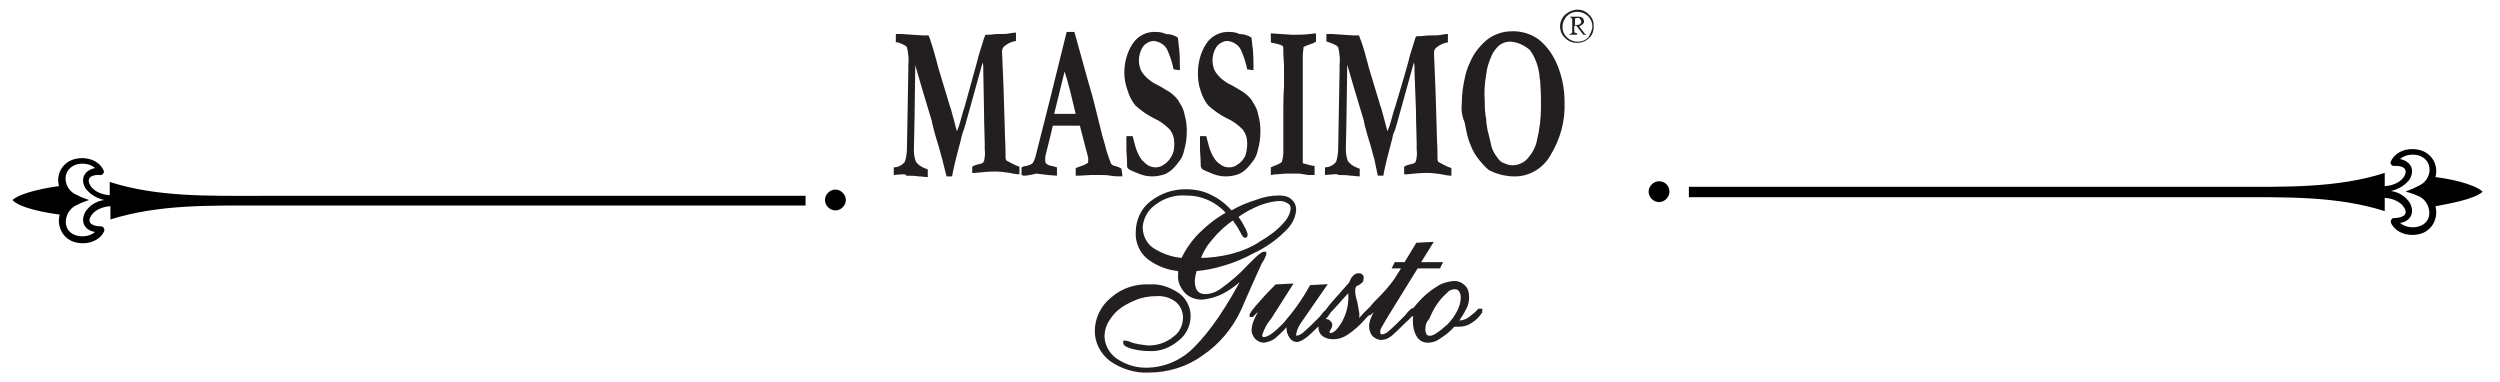 <?xml version="1.0" encoding="utf-8"?>
<!-- Generator: Adobe Illustrator 26.0.1, SVG Export Plug-In . SVG Version: 6.00 Build 0)  -->
<svg version="1.1" id="Layer_1" xmlns="http://www.w3.org/2000/svg" xmlns:xlink="http://www.w3.org/1999/xlink" x="0px" y="0px"
	 viewBox="0 0 360 55" style="enable-background:new 0 0 360 55;" xml:space="preserve">
<style type="text/css">
	.st0{fill-rule:evenodd;clip-rule:evenodd;fill:#231F20;}
	.st1{fill:#231F20;stroke:#231F20;stroke-width:0.5;stroke-miterlimit:10;}
	.st2{fill-rule:evenodd;clip-rule:evenodd;}
</style>
<path class="st0" d="M217.4,6c-0.6,0-1.1,0.2-1.6,0.6c-0.4,0.4-0.8,0.9-1,1.4c-0.4,0.9-0.7,1.8-0.8,2.8c-0.2,1.2-0.3,2.5-0.2,3.7
	c0,0.6,0,1.3,0.1,1.9c0,0.1,0,0.3,0.1,0.6c0,0.6,0.1,1.1,0.2,1.7c0.2,0.8,0.4,1.6,0.6,2.5c0.2,0.6,0.5,1.1,0.9,1.6
	c0.2,0.3,0.5,0.6,0.9,0.7c0.4,0.2,0.8,0.3,1.2,0.3c0.7,0,1.5-0.3,2-0.8c0.7-0.7,1.3-1.7,1.5-2.7c0.4-1.6,0.6-3.3,0.6-4.9
	c0-0.8,0-2-0.1-3.4v-0.3c0-0.1-0.1-0.3-0.1-0.6c-0.1-1.4-0.6-2.8-1.4-3.9C219.5,6.5,218.4,6,217.4,6z M210.5,14.8
	c0-1.3,0.2-2.6,0.5-3.9c0.2-0.9,0.6-1.8,1-2.6c0.4-0.8,1-1.5,1.6-2.1c0.6-0.6,1.2-1,2-1.3c0.7-0.3,1.5-0.4,2.3-0.4
	c1.3,0,2.6,0.4,3.7,1.2c1.1,0.9,1.9,2,2.5,3.3c0.8,1.8,1.2,3.7,1.2,5.7c0.1,2.7-0.6,5.3-2,7.6c-1.1,2-3.2,3.2-5.4,3.1
	c-0.5,0-1.1-0.1-1.6-0.2c-0.3-0.1-0.7-0.2-1-0.3l-0.9-0.4c-0.7-0.6-1.3-1.3-1.8-2c-0.5-0.7-0.8-1.5-1.1-2.3
	c-0.3-0.9-0.4-1.7-0.6-2.6C210.5,16.7,210.4,15.7,210.5,14.8z M190.8,25.2v-1.1c0.6,0,1.2-0.3,1.6-0.8c0.2-0.6,0.3-1.3,0.3-2
	l0.1-5.6l0.1-5.7c0-0.3,0-0.6,0-0.6c0.1-0.9,0-1.7-0.2-2.6c-0.1-0.2-0.5-0.4-1.3-0.7c-0.2-0.1-0.3-0.1-0.4-0.1c0-0.3,0-0.5,0-0.7
	V4.9c0.3,0,0.6,0,0.9,0l3,0.2h0.3h0.5c0.1,0.3,0.2,0.6,0.3,0.8c0.3,0.8,0.6,1.9,1,3.4l0.1,0.4l1.6,5.3c0,0.1,0.1,0.3,0.2,0.6
	c0.1,0.4,0.2,0.7,0.3,1.1s0.2,0.7,0.3,1.1c0.1,0.4,0.2,0.8,0.3,1.1c0.1-0.3,0.2-0.5,0.3-0.8c0.3-0.9,0.5-1.9,0.8-2.7
	c0.4-1.4,1.1-3.6,1.9-6.5c0.1-0.5,0.3-1.2,0.6-2.1s0.4-1.4,0.5-1.5c0.1-0.1,0.2-0.1,0.4-0.1h0.3c0.3,0,0.8-0.1,1.3-0.1
	c0.7,0,1.3,0,1.7-0.1c0.2,0,0.5-0.1,0.7-0.1h0.2c0,0.1,0,0.3,0,0.3v0.5c0,0.1,0,0.2,0,0.4c-0.6,0.1-1.1,0.3-1.6,0.7
	c-0.3,0.2-0.4,0.5-0.4,0.8v0.2l0.2,4.8c0,0.4,0.1,2.6,0.2,6.5c0,0.9,0.1,2,0.1,3.3c0,0.2,0,0.3,0,0.4c0,0.2,0,0.3,0.1,0.5
	c0.6,0.3,1.2,0.7,1.9,0.9c0,0.2,0,0.3,0,0.4c0,0.1,0,0.4,0,0.7c-0.5,0-0.9-0.1-1.4-0.2c-0.7-0.1-1.4-0.2-2.1-0.2
	c-1,0-1.9,0.1-2.9,0.2l-0.4,0V24c0.3-0.2,0.7-0.3,1.1-0.4c0.3,0,0.5-0.2,0.6-0.4c0.1-0.5,0.2-1.1,0.1-1.7c0-0.3,0-0.6,0-0.9
	c0-1.1-0.1-2.6-0.1-4.6l-0.2-5.4c0-0.8,0-1.3-0.1-1.6l-2.5,9c-0.1,0.2-0.1,0.5-0.3,0.9s-0.3,0.9-0.3,1c-0.5,1.9-0.9,3.4-1.1,4.4
	c-0.1,0.3-0.1,0.6-0.2,1h-0.8l-0.5-2.4c-0.2-0.6-0.4-1.6-0.8-2.8c-0.2-0.7-0.4-1.3-0.5-1.8c-0.1-0.2-0.1-0.3-0.1-0.4l-0.1-0.4
	c0,0,0-0.1,0-0.1l-1.5-5l-0.9-3.1l-0.1,7.4l-0.1,4.8c0,0.6,0.1,1.2,0.3,1.7c0.3,0.4,0.7,0.7,1.2,0.9l0.5,0.2v1.1
	c-0.4,0-0.9-0.1-1.3-0.1c-0.6-0.1-1.2-0.1-1.8-0.1C192.7,25,192.1,25.1,190.8,25.2L190.8,25.2z M183,25.2v-1.1l0.7-0.3
	c0.3-0.1,0.7-0.3,0.9-0.5c0.1-0.4,0.2-0.9,0.2-1.3v-1.9v-3.6v-0.8c0-2.1,0.1-3.1,0.1-3.2v-2.1V9.5l-0.1-1.8V7.1c0-0.1,0-0.3-0.1-0.5
	c-0.4-0.2-0.8-0.3-1.3-0.4c-0.1,0-0.2,0-0.4-0.1V4.8L186,5h0.7c0.4,0,1,0,1.9-0.1l0.9-0.1c0,0.2,0,0.4,0,0.5s0,0.4,0,0.7
	c-0.3,0.2-0.6,0.3-0.9,0.4c-0.3,0.1-0.6,0.2-0.9,0.4c0,0.4-0.1,0.8-0.1,1.2c0,0.4,0,0.8,0,1.1c0,1.8,0,3.1,0,4.1v4.1v2.1v3.1v0.6
	c0,0.1,0,0.2,0,0.4c0.4,0.1,0.7,0.2,1.1,0.3l0.6,0.1c0,0.3,0,0.6,0,0.8s0,0.3,0,0.5h-0.2h-0.4c-0.1,0-0.2,0-0.3,0l-1.3-0.2h-1.8
	c-0.5,0-1,0.1-1.6,0.1L183,25.2z M180.2,5.4c0.1,0.5,0.1,1.1,0.2,1.6c0.1,1.1,0.1,1.9,0.1,2.5c0,0.2,0,0.4,0,0.6l-0.1,0l-0.7-0.1
	h-0.1c-0.2-1-0.5-1.9-0.9-2.8c-0.3-0.7-1.1-1.2-1.9-1.3c-0.6,0-1.2,0.3-1.6,0.8c-0.4,0.6-0.6,1.3-0.6,2c0,0.7,0.2,1.4,0.6,1.9
	c0.6,0.8,1.5,1.4,2.4,1.8c0.5,0.3,1,0.6,1.5,0.9c0.5,0.4,1,0.8,1.3,1.4c0.4,0.6,0.7,1.2,0.8,1.9c0.2,0.7,0.3,1.5,0.3,2.2
	c0,1-0.1,1.9-0.4,2.9c-0.1,0.5-0.3,1-0.6,1.4c-0.3,0.4-0.6,0.8-0.9,1.1c-0.4,0.4-0.8,0.7-1.3,0.9c-0.6,0.2-1.2,0.3-1.8,0.3
	c-0.6,0-1.1-0.1-1.7-0.3l-1.2-0.5c-0.2-0.1-0.5-0.2-0.6-0.4c0-0.1-0.1-0.2-0.1-0.3v-0.2c0-0.1,0-0.8-0.1-2.1c0-0.7,0-1.2,0-1.4v-0.6
	h0.9c0.3,1.2,0.5,1.9,0.6,2.1c0.2,0.5,0.4,0.9,0.7,1.3c0.2,0.3,0.6,0.6,0.9,0.8c0.3,0.2,0.7,0.3,1.1,0.3c0.4,0,0.8-0.1,1.2-0.4
	c0.5-0.3,0.8-0.7,1.1-1.2c0.2-0.6,0.3-1.2,0.3-1.8c0-0.8-0.2-1.5-0.7-2.1c-0.7-0.7-1.4-1.2-2.3-1.6c-1-0.5-1.8-1.1-2.6-1.8
	c-0.5-0.6-0.9-1.4-1.1-2.1c-0.3-0.8-0.4-1.7-0.4-2.6c0-1.5,0.4-3,1.2-4.2c0.7-1.1,2-1.8,3.4-1.7c0.5,0,1,0.1,1.4,0.3
	C179.2,4.9,179.7,5.1,180.2,5.4z M169.6,5.4c0.1,0.5,0.1,1.1,0.2,1.6c0.1,1.1,0.1,1.9,0.1,2.5c0,0.2,0,0.4,0,0.6l-0.1,0l-0.7-0.1
	h-0.1c-0.2-1-0.5-1.9-0.9-2.8c-0.3-0.7-1.1-1.2-1.9-1.3c-0.6,0-1.2,0.3-1.6,0.8c-0.4,0.6-0.6,1.3-0.6,2c0,0.7,0.2,1.4,0.6,1.9
	c0.6,0.8,1.5,1.4,2.4,1.8c0.5,0.3,1,0.6,1.5,0.9c0.5,0.4,1,0.8,1.3,1.4c0.4,0.6,0.7,1.2,0.8,1.9c0.2,0.7,0.3,1.5,0.3,2.2
	c0,1-0.1,1.9-0.4,2.9c-0.1,0.5-0.3,1-0.6,1.4c-0.3,0.4-0.6,0.8-0.9,1.1c-0.4,0.4-0.8,0.7-1.3,0.9c-0.6,0.2-1.2,0.3-1.8,0.3
	c-0.6,0-1.1-0.1-1.7-0.3l-1.2-0.5c-0.2-0.1-0.5-0.2-0.6-0.4c-0.1-0.1-0.1-0.2-0.1-0.3v-0.2c0-0.1,0-0.8-0.1-2.1c0-0.7,0-1.2,0-1.4
	v-0.6h0.9c0.3,1.2,0.5,1.9,0.6,2.1c0.2,0.5,0.4,0.9,0.7,1.3c0.3,0.3,0.6,0.6,0.9,0.8c0.4,0.2,0.7,0.3,1.1,0.3c0.4,0,0.8-0.1,1.2-0.4
	c0.5-0.3,0.8-0.7,1.1-1.2c0.3-0.5,0.4-1.1,0.4-1.8c0-0.8-0.2-1.5-0.7-2.1c-0.7-0.7-1.4-1.2-2.3-1.6c-1-0.5-1.8-1.1-2.6-1.8
	c-0.5-0.6-0.9-1.4-1.1-2.1c-0.3-0.8-0.5-1.7-0.5-2.6c0-1.5,0.4-3,1.2-4.2c0.7-1.1,2-1.8,3.4-1.7c0.5,0,1,0.1,1.4,0.3
	C168.6,4.9,169.1,5.1,169.6,5.4z M151.8,16.4h2.8h0.3c-0.2-0.9-0.5-2-0.8-3.3c-0.3-1.2-0.6-2.2-0.8-2.8L151.8,16.4z M147.1,25.2
	v-1.1c0.2-0.1,0.4-0.2,0.7-0.2c0.3-0.1,0.7-0.2,0.9-0.4c0.2-0.3,0.3-0.6,0.4-0.9l2.1-8.3l2.4-9.7h0.6h0.5l0.1,0.3l1.8,6.5
	c0.4,1.4,0.8,2.7,1.1,4c0.3,1.3,0.6,2.3,0.8,3.2c0.1,0.5,0.3,1.2,0.6,2.2c0.1,0.5,0.3,1.2,0.6,2c0.1,0.3,0.2,0.5,0.3,0.8
	c0.2,0.2,0.4,0.3,0.6,0.3c0.3,0.1,0.6,0.2,0.9,0.4c0,0.3,0.1,0.6,0.1,0.8c0,0.2,0,0.2,0,0.3c-0.6,0-1.1,0-1.7-0.1
	c-0.5-0.1-1.1-0.1-1.6-0.1c-0.5,0-0.9,0-1.2,0l-1.7,0.1h-0.5c0-0.4,0-0.7,0-1.1l1.1-0.4c0.2-0.1,0.4-0.2,0.6-0.3
	c0.1-0.1,0.1-0.2,0.1-0.4c0-0.1,0-0.3,0-0.4l-0.4-1.5l-0.8-3.1l-3.9,0c-0.1,0.5-0.4,1.7-0.9,3.7c-0.1,0.4-0.2,0.7-0.2,1.1
	c0,0.2,0,0.4,0.1,0.6c0.2,0.2,0.6,0.4,0.9,0.4l0.7,0.2c0,0.4,0,0.6,0,0.8s0,0.2,0,0.4c-0.4,0-1.4-0.1-3-0.3l-0.4,0.1
	c-0.5,0.1-0.9,0.2-1.4,0.2L147.1,25.2z M128.7,25.2v-1.1c0.6,0,1.2-0.3,1.6-0.8c0.2-0.6,0.3-1.3,0.3-2l0.1-5.6l0.1-5.7
	c0-0.3,0-0.6,0-0.6c0.1-0.9,0-1.7-0.2-2.6c-0.1-0.2-0.5-0.4-1.3-0.7L129,6.1c0-0.3,0-0.5,0-0.7V4.9c0.3,0,0.6,0,0.9,0l3,0.2h0.3h0.5
	c0.1,0.3,0.3,0.6,0.3,0.8c0.3,0.8,0.6,1.9,1,3.4l0.1,0.4l1.6,5.3c0,0.1,0.1,0.3,0.2,0.6c0.1,0.4,0.2,0.7,0.3,1.1
	c0.1,0.3,0.2,0.7,0.3,1.1s0.2,0.8,0.3,1.1c0.1-0.3,0.2-0.5,0.3-0.8c0.3-0.9,0.5-1.9,0.8-2.7c0.4-1.4,1-3.6,1.8-6.5
	c0.1-0.5,0.3-1.2,0.6-2.1s0.4-1.4,0.5-1.5C141.8,5,142,5,142.1,5h0.3c0.4,0,0.8-0.1,1.3-0.1c0.7,0,1.3,0,1.7-0.1
	c0.2,0,0.5-0.1,0.7-0.1h0.2c0,0.1,0,0.3,0,0.3v0.5c0,0.1,0,0.2,0,0.4c-0.6,0.1-1.1,0.3-1.6,0.7c-0.3,0.2-0.4,0.5-0.4,0.8v0.2
	l0.2,4.8c0,0.4,0.1,2.6,0.2,6.5c0,0.9,0.1,2,0.1,3.3c0,0.1,0,0.3,0,0.4c0,0.2,0,0.3,0.1,0.5c0.6,0.3,1.2,0.7,1.9,0.9
	c0,0.2,0,0.3,0,0.4s0,0.4,0,0.7c-0.5,0-0.9-0.1-1.4-0.2c-0.7-0.1-1.4-0.2-2.1-0.2c-1,0-1.9,0.1-2.9,0.2l-0.4,0V24
	c0.3-0.2,0.7-0.3,1.1-0.4c0.3,0,0.5-0.2,0.6-0.4c0.1-0.5,0.2-1.1,0.1-1.7c0-0.3,0-0.6,0-0.9c0-1.1-0.1-2.6-0.1-4.6l-0.1-5.4
	c0-0.8,0-1.3-0.1-1.6l-2.5,9c-0.1,0.2-0.1,0.5-0.3,0.9c-0.1,0.4-0.3,0.9-0.3,1.1c-0.5,1.9-0.9,3.4-1.1,4.4c-0.1,0.3-0.1,0.6-0.2,1
	h-0.8l-0.6-2.4c-0.2-0.6-0.4-1.6-0.8-2.8c-0.2-0.7-0.4-1.3-0.5-1.8l-0.1-0.4l-0.1-0.4c0-0.1,0-0.1,0-0.1l-1.5-5l-0.9-3.1l-0.1,7.4
	l-0.1,4.8c0,0.6,0.1,1.2,0.3,1.7c0.3,0.4,0.7,0.7,1.2,0.9l0.5,0.2v1.1c-0.4,0-0.9-0.1-1.3-0.1c-0.6-0.1-1.2-0.1-1.8-0.1
	C130.5,25,129.9,25.1,128.7,25.2L128.7,25.2z"/>
<path class="st1" d="M209.7,46.3h0.1c0.1,0,0.2,0.1,0.3,0.1c0.4,0,0.8-0.1,1.2-0.3c0.4-0.2,0.8-0.6,1.2-0.9l0.4-0.4l0.1-0.1h0.1
	c0,0,0.1,0,0.1,0c0,0,0,0.1,0,0.1c0,0,0,0.1,0,0.1l0,0l-0.3,0.4c-0.4,0.5-0.8,0.8-1.3,1.1c-0.5,0.3-1,0.4-1.6,0.4h-0.4h-0.3
	c-0.6,0.7-1.2,1.2-2,1.7c-0.5,0.4-1.1,0.6-1.7,0.6c-0.6,0-1.1-0.3-1.4-0.8c-0.4-0.7-0.5-1.4-0.5-2.2c0-0.2,0-0.4,0.1-0.6
	c0-0.2,0.1-0.4,0.2-0.7c-0.1,0.2-0.2,0.3-0.4,0.4c-0.1,0.1-0.1,0.1-0.2,0.1c0,0-0.1,0-0.1,0c0,0,0-0.1,0-0.1c0-0.1,0.1-0.3,0.2-0.4
	c0.1-0.2,0.5-0.6,0.9-1.1c0.7-0.8,1.6-1.6,2.6-2.2c0.7-0.5,1.5-0.7,2.4-0.8c0.5,0,1,0.2,1.4,0.6c0.4,0.4,0.5,0.9,0.5,1.5
	c0,0.5-0.1,1.1-0.4,1.6C210.6,45,210.2,45.7,209.7,46.3z M205,47.5c0,0.3,0.1,0.5,0.2,0.8c0.2,0.2,0.4,0.3,0.7,0.3
	c0.4,0,0.8-0.2,1.2-0.5c0.5-0.3,1-0.8,1.5-1.2c0.6-0.6,1.1-1.3,1.5-2.1c0.3-0.6,0.5-1.3,0.5-2c0-0.4-0.1-0.7-0.3-1
	c-0.2-0.3-0.5-0.4-0.8-0.4c-0.5,0-1,0.2-1.3,0.6c-0.6,0.5-1.1,1.1-1.5,1.7c-0.5,0.7-0.8,1.4-1.1,2.1C205.1,46.3,205,46.9,205,47.5z
	 M199.7,42.6c-0.5,0.5-1.1,1.1-1.6,1.7c-0.6,0.6-0.9,0.9-1,0.9c-0.1,0-0.1,0-0.1,0c0,0,0,0,0-0.1c0.4-0.8,1-1.4,1.6-2
	c0.9-0.9,1.7-1.8,2.4-2.8l1.2-1.9h-1.4l0.2-0.4h1.4l1.7-2.8l1.9-0.1l-1.8,2.9h3.2l-0.2,0.4H204l-4.2,6.8c-0.4,0.7-0.8,1.3-1,1.7
	c-0.2,0.3-0.3,0.6-0.3,0.9c0,0.1,0,0.3,0.1,0.4c0.1,0.1,0.2,0.2,0.3,0.2c0.4,0,0.9-0.2,1.2-0.5c0.7-0.6,1.4-1.3,2.1-2
	c0.2-0.2,0.5-0.5,0.7-0.8c0.3-0.3,0.5-0.5,0.6-0.5c0,0,0.1,0,0.1,0c0,0,0,0.1,0,0.1c0,0.2-0.1,0.3-0.2,0.4c-0.2,0.2-0.5,0.6-1.1,1.1
	c-0.7,0.7-1.4,1.4-2.1,2c-0.4,0.3-0.8,0.5-1.3,0.5c-0.4,0-0.8-0.2-1.1-0.5c-0.3-0.4-0.4-0.8-0.4-1.3c0-0.7,0.6-2.1,2-4L199.7,42.6z
	 M194.5,41.5c-0.7,0.7-1.5,1.6-2.2,2.4c-0.8,0.9-1.2,1.3-1.3,1.3c0,0-0.1,0-0.1,0c0,0,0-0.1,0-0.1c0.6-1,1.4-1.8,2.2-2.7l1.4-1.6
	c0.1-0.3,0.3-0.7,0.5-0.9c0.2-0.2,0.4-0.3,0.6-0.3c0.2,0,0.3,0,0.4,0.1c0.1,0.1,0.2,0.3,0.1,0.4c0,0.1,0,0.3-0.1,0.4
	c-0.1,0.1-0.3,0.2-0.4,0.3l-0.2,0.1c-0.3,0.1-0.5,0.4-0.5,0.9c0,0.6,0.1,1.1,0.3,1.7c0.1,0.6,0.2,1.1,0.3,1.7c0,0.3,0,0.6-0.1,0.8
	c-0.1,0.3-0.2,0.6-0.3,0.8c0.4-0.4,0.9-0.9,1.4-1.5c0.5-0.5,0.8-0.8,0.8-0.8c0,0,0.1,0,0.1,0c0,0,0,0.1,0,0.1c0,0.2-0.1,0.3-0.3,0.4
	c-0.2,0.2-0.4,0.5-0.8,0.9c-0.7,0.8-1.5,1.5-2.4,2.1c-0.6,0.4-1.2,0.6-1.9,0.6c-0.5,0-1-0.1-1.4-0.4c-0.3-0.2-0.5-0.6-0.5-1.1
	c0-0.2,0.1-0.5,0.3-0.6c0.2-0.2,0.4-0.3,0.6-0.3c0.2,0,0.3,0.1,0.4,0.2c0.1,0.1,0.2,0.2,0.2,0.4c0,0.2-0.1,0.4-0.2,0.5
	c-0.1,0.2-0.2,0.4-0.2,0.6c0,0.1,0,0.2,0.1,0.2c0.1,0.1,0.2,0.1,0.3,0.1c0.6,0,1.2-0.6,1.9-1.8c0.7-1.3,1-2.7,0.9-4.2
	c0-0.1,0-0.2,0-0.4S194.5,41.8,194.5,41.5L194.5,41.5z M187.1,46.4L187.1,46.4c-0.4,0.6-0.6,1.1-0.7,1.7c0,0.1,0,0.3,0.1,0.4
	c0.1,0.1,0.2,0.1,0.3,0.1c0.4-0.1,0.8-0.3,1.1-0.6c0.7-0.6,1.3-1.2,2-1.9c0.2-0.2,0.5-0.5,0.7-0.8s0.5-0.5,0.6-0.5c0,0,0.1,0,0.1,0
	c0,0,0,0.1,0,0.1c0,0.2-0.1,0.3-0.2,0.4c-0.1,0.2-0.4,0.5-0.9,1c-0.7,0.7-1.4,1.4-2.1,2c-0.4,0.3-0.8,0.6-1.3,0.7
	c-0.4,0-0.7-0.2-0.9-0.5c-0.3-0.4-0.4-0.9-0.4-1.4c0-0.1,0-0.2,0-0.3c0-0.1,0-0.3,0.1-0.5c-0.6,0.8-1.3,1.5-2,2.1
	c-0.4,0.4-1,0.6-1.6,0.7c-0.4,0-0.8-0.2-1.1-0.5c-0.3-0.4-0.5-0.8-0.4-1.3c0-0.7,0.7-2.2,2.1-4.2l0.2-0.3c-0.5,0.5-1,1.1-1.6,1.7
	c-0.6,0.6-0.9,0.9-0.9,0.9c0,0-0.1,0-0.1,0c0,0,0,0,0-0.1c0.2-0.4,0.6-0.8,0.9-1.2c0.6-0.7,1.5-1.7,2.7-2.9l2-0.1l-2.8,4.4l-0.2,0.3
	c-0.6,0.7-1,1.5-1.3,2.4c0,0.1,0,0.3,0.1,0.4c0.1,0.1,0.2,0.2,0.3,0.2c0.8,0,1.7-0.7,3-2c1.5-1.7,2.8-3.5,3.9-5.5l1.9-0.1
	L187.1,46.4z M179.5,39.3c-1,1.1-2.1,2-3.4,2.7c-0.9,0.5-2,0.8-3,0.9c-0.9,0-1.7-0.3-2.3-0.9c-0.6-0.7-1-1.5-0.9-2.4
	c0-0.1,0-0.3,0-0.4c0-0.1,0-0.2,0-0.4c-1.6-0.1-3.2-0.7-4.5-1.7c-1.1-0.9-1.7-2.3-1.6-3.7c0-1.6,0.7-3.2,2-4.2
	c1.4-1.1,3.1-1.7,4.9-1.7c1.2,0,2.5,0.2,3.6,0.8c1.1,0.5,2.1,1.3,3,2.3c1.2-0.7,2.4-1.2,3.7-1.6c1-0.4,2.1-0.6,3.2-0.6
	c0.6,0,1.2,0.1,1.6,0.5c0.4,0.3,0.6,0.8,0.6,1.3c-0.1,1.2-0.7,2.2-1.6,3c-1.3,1.3-2.8,2.3-4.5,3.1c-1.3,0.7-2.7,1.3-4.1,1.7
	c-1.3,0.4-2.7,0.7-4.1,0.8c-0.1,0.3-0.1,0.6-0.2,0.8c0,0.3-0.1,0.5-0.1,0.8c0,0.6,0.1,1.2,0.4,1.6c0.3,0.4,0.8,0.6,1.3,0.6
	c0.9,0,1.7-0.3,2.4-0.8c1.4-1,2.7-2.1,3.9-3.4c0.2-0.2,0.4-0.4,0.7-0.7c0.8-0.8,1.3-1.2,1.5-1.2c0,0,0.1,0,0.1,0c0,0,0,0.1,0,0.1
	c-0.1,0.2-0.2,0.5-0.3,0.7c-0.2,0.3-0.4,0.6-0.5,0.9c-0.3,0.7-0.8,1.7-1.4,3.1s-1.1,2.5-1.4,3.2c-1.2,2.6-3.1,4.9-5.5,6.5
	c-2.2,1.6-4.9,2.4-7.6,2.4c-1.9,0.1-3.8-0.5-5.4-1.6c-1.3-1-2.1-2.5-2.1-4.1c0-1.8,0.8-3.5,2.3-4.7c1.5-1.3,3.4-1.9,5.4-1.8
	c1.4-0.1,2.8,0.4,4,1.2c1,0.7,1.6,1.9,1.6,3.1c0,1.3-0.6,2.6-1.7,3.4c-1.2,1-2.6,1.5-4.1,1.4c-0.8,0-1.5-0.1-2.3-0.3
	c-0.7-0.2-1.1-0.4-1.1-0.6c0,0,0-0.1,0-0.1h0.1c0.1,0,0.3,0.1,0.4,0.1c0.9,0.4,1.9,0.5,2.9,0.6c1.3,0,2.6-0.4,3.7-1.3
	c1-0.7,1.5-1.8,1.5-3c0-0.9-0.4-1.8-1.1-2.4c-0.9-0.7-2-1-3.1-0.9c-1,0-2.1,0.2-3,0.6c-1,0.4-1.9,0.9-2.6,1.5
	c-0.6,0.5-1.1,1.2-1.5,1.9c-0.3,0.6-0.5,1.3-0.5,2c0,1.3,0.7,2.6,1.8,3.4c1.3,0.9,2.8,1.4,4.4,1.4c2.7,0,5.3-1.1,7.2-3.1
	C174.5,47.8,176.9,44.3,179.5,39.3z M172.6,37.4c1.6,0,3.2-0.2,4.8-0.6c1.5-0.4,3-1,4.3-1.9c1.2-0.7,2.3-1.5,3.2-2.5
	c0.6-0.6,1.1-1.4,1.2-2.3c0-0.4-0.1-0.8-0.5-1c-0.4-0.3-0.9-0.4-1.3-0.4c-1,0-2,0.3-2.9,0.6c-1.2,0.5-2.4,1.1-3.4,1.9
	c0.4,0.5,0.7,1,1,1.6c0.2,0.3,0.3,0.6,0.4,0.9c0,0.1,0,0.1,0,0.2c0,0,0,0.1-0.1,0.1s-0.3-0.3-0.6-0.9c-0.3-0.6-0.7-1.1-1.1-1.7
	c-1.2,0.8-2.3,1.8-3.2,2.9C173.6,35.2,173,36.2,172.6,37.4z M170.3,37.4c0.6-1.3,1.5-2.6,2.5-3.6c1.2-1.2,2.6-2.3,4.1-3.1
	c-0.8-0.9-1.7-1.6-2.8-2.1c-1.1-0.5-2.2-0.7-3.4-0.7c-1.6-0.1-3.2,0.4-4.5,1.4c-1.1,0.8-1.8,2-1.9,3.4c0,1.3,0.6,2.5,1.6,3.2
	C167.3,36.8,168.8,37.3,170.3,37.4L170.3,37.4z"/>
<path class="st0" d="M226.7,3.6h0.2c0.2,0,0.4,0,0.6-0.1c0.1-0.1,0.2-0.2,0.2-0.4c0-0.1-0.1-0.3-0.2-0.4c-0.1-0.1-0.3-0.2-0.4-0.1
	c-0.1,0-0.2,0-0.3,0.1V3.6z M226,2.4h1.2c0.2,0,0.5,0,0.7,0.2c0.1,0.1,0.2,0.3,0.2,0.5c0,0.2-0.1,0.3-0.2,0.4
	c-0.1,0.1-0.3,0.2-0.5,0.3l0.7,0.9c0.1,0.1,0.1,0.2,0.2,0.2c0.1,0,0.1,0.1,0.2,0.1V5H228L227,3.7h-0.3v0.7c0,0.2,0,0.3,0.1,0.3
	s0.1,0.1,0.3,0.1V5H226V4.9c0.1,0,0.2,0,0.3-0.1c0.1-0.1,0.1-0.2,0.1-0.3V2.9c0-0.1,0-0.2-0.1-0.3c-0.1-0.1-0.1-0.1-0.2-0.1V2.4z
	 M229.3,3.8c0-1.2-1-2.1-2.2-2.1c-1.2,0-2.1,1-2.1,2.2c0,1.2,1,2.1,2.2,2.1c0.6,0,1.1-0.2,1.5-0.6C229,4.9,229.3,4.3,229.3,3.8z
	 M229.5,3.8c0,0.6-0.2,1.3-0.7,1.7c-0.9,0.9-2.5,0.9-3.4,0c0,0,0,0,0,0c-1-0.9-1-2.5,0-3.4s2.5-1,3.4,0
	C229.3,2.5,229.5,3.1,229.5,3.8z"/>
<path id="XMLID_927_" class="st2" d="M348.4,28.3c1.6,0.8,2.1,3.4,0.2,4.2c-0.9,0.4-2.2,0.3-3-0.4c1.5-0.2,2.2-1.5,1.4-2.9
	c-0.5-0.8-1.4-1.5-2.7-1.7c1.3-0.3,2.2-1,2.7-1.7c0.8-1.4,0.1-2.6-1.4-2.9c0.8-0.7,2.1-0.8,3-0.4c1.9,0.9,1.5,3.4-0.2,4.2
	C345.8,28.1,345.8,27.1,348.4,28.3L348.4,28.3z M10.9,29.6c-1.6,0.8-2.1,3.4-0.2,4.2c0.9,0.4,2.2,0.3,3-0.4
	c-1.5-0.2-2.2-1.5-1.4-2.9c0.5-0.8,1.4-1.5,2.7-1.7c-1.3-0.3-2.2-1-2.7-1.7c-0.8-1.4-0.1-2.6,1.4-2.9c-0.8-0.7-2.1-0.8-3-0.4
	c-1.9,0.9-1.5,3.4,0.2,4.2C13.4,29.3,13.4,28.3,10.9,29.6z M116,28.2H37.5c-7.3,0-14.9,0.2-21.7-2v1.9c0,0-0.1,0-0.1,0
	c-1.3-0.1-2.3-0.7-2.7-1.4c-0.7-1.2,0.4-1.6,1.5-1.5c0.3,0,0.6-0.4,0.4-0.7c-0.8-1.7-3.1-2.1-4.7-1.4c-1.5,0.7-2.1,2.3-1.7,3.7
	C6.9,27,3,27.7,1.8,28.8C2.8,30,7,30.7,8.6,30.9c-0.4,1.4,0.2,3.1,1.7,3.8c1.6,0.7,3.9,0.3,4.7-1.4c0.1-0.3-0.1-0.7-0.4-0.7
	c-1.1,0-2.2-0.4-1.5-1.5c0.4-0.7,1.4-1.3,2.7-1.4c0,0,0.1,0,0.1,0v1.9c7-2.2,14.4-2,21.7-2H116V28.2z M238.9,26.1
	c-0.8,0-1.5,0.7-1.5,1.5s0.7,1.5,1.5,1.5s1.5-0.7,1.5-1.5S239.8,26.1,238.9,26.1z M120.3,27.3c0.8,0,1.5,0.7,1.5,1.5
	s-0.7,1.5-1.5,1.5s-1.5-0.7-1.5-1.5S119.5,27.3,120.3,27.3z M243.2,26.9h78.5c7.3,0,14.9,0.2,21.7-2v1.9c0,0,0.1,0,0.1,0
	c1.3-0.1,2.3-0.7,2.7-1.4c0.7-1.2-0.4-1.6-1.5-1.5c-0.3,0-0.6-0.4-0.4-0.7c0.8-1.7,3.1-2.1,4.7-1.4c1.5,0.7,2.1,2.3,1.7,3.7
	c1.7,0.2,5.5,0.9,6.8,2.1c-1.1,1.1-5.2,1.8-6.8,2.1c0.4,1.4-0.2,3.1-1.7,3.8c-1.6,0.7-3.9,0.3-4.7-1.4c-0.1-0.3,0.1-0.7,0.4-0.7
	c1.1,0,2.2-0.4,1.5-1.5c-0.4-0.7-1.4-1.3-2.7-1.4c0,0-0.1,0-0.1,0v1.9c-6.9-2.2-14.4-2-21.7-2h-78.5V26.9z"/>
</svg>
